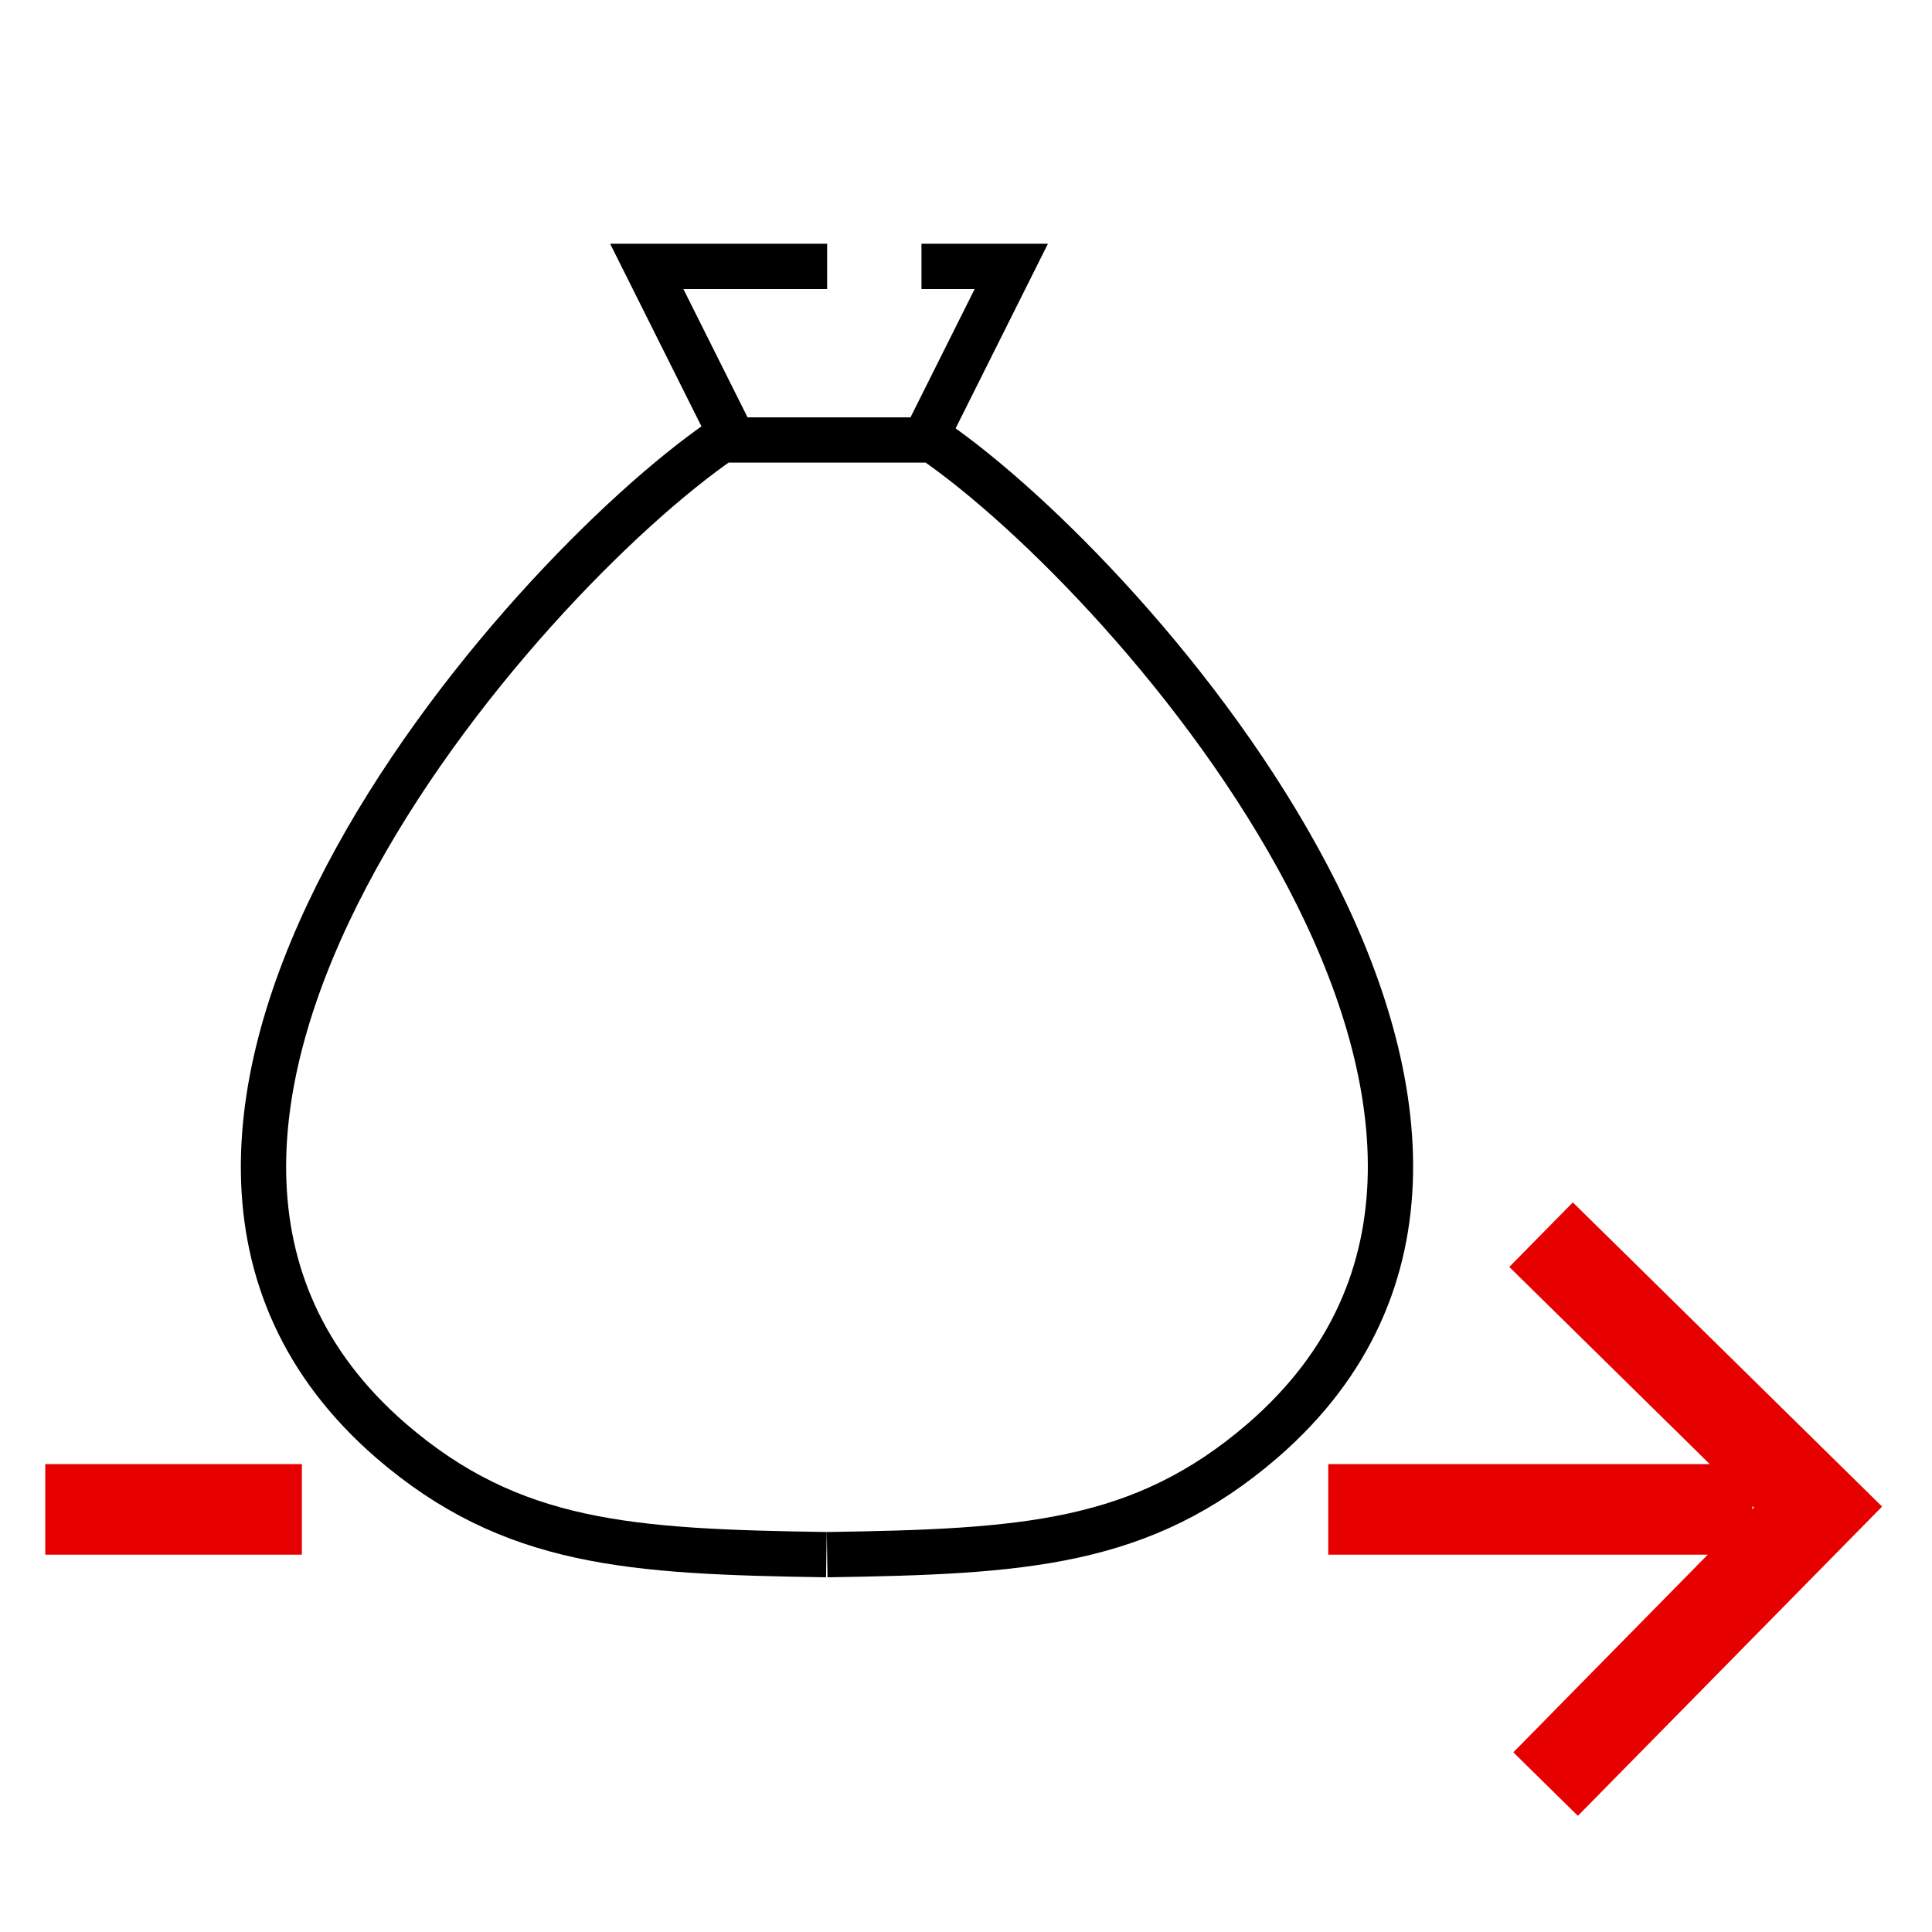 <svg xmlns="http://www.w3.org/2000/svg" viewBox="0 0 256 256"><style></style><g id="Icons"><g id="Payment_slip_x2C__Fisca"><path fill="none" stroke="#000" stroke-miterlimit="10" stroke-width="6" d="M109.5 206c-26-.4-41.7-1.3-57.7-15.1-47.3-41 17-114.2 43.8-132.6h14M109.6 206c26-.4 41.7-1.3 57.7-15.1 47.4-41-16.9-114.2-43.7-132.6h-14"/><g fill="none" stroke="#000" stroke-miterlimit="10" stroke-width="6"><path d="M122.1 35.3H134l-12.1 24.2M97.8 59.5L85.7 35.3h23.9"/></g><path fill="none" stroke="#e60000" stroke-miterlimit="10" stroke-width="12" d="M204.8 236.4l36.1-36.7-36.7-36.1M176 200h56.2M6 200h34"/></g></g></svg>